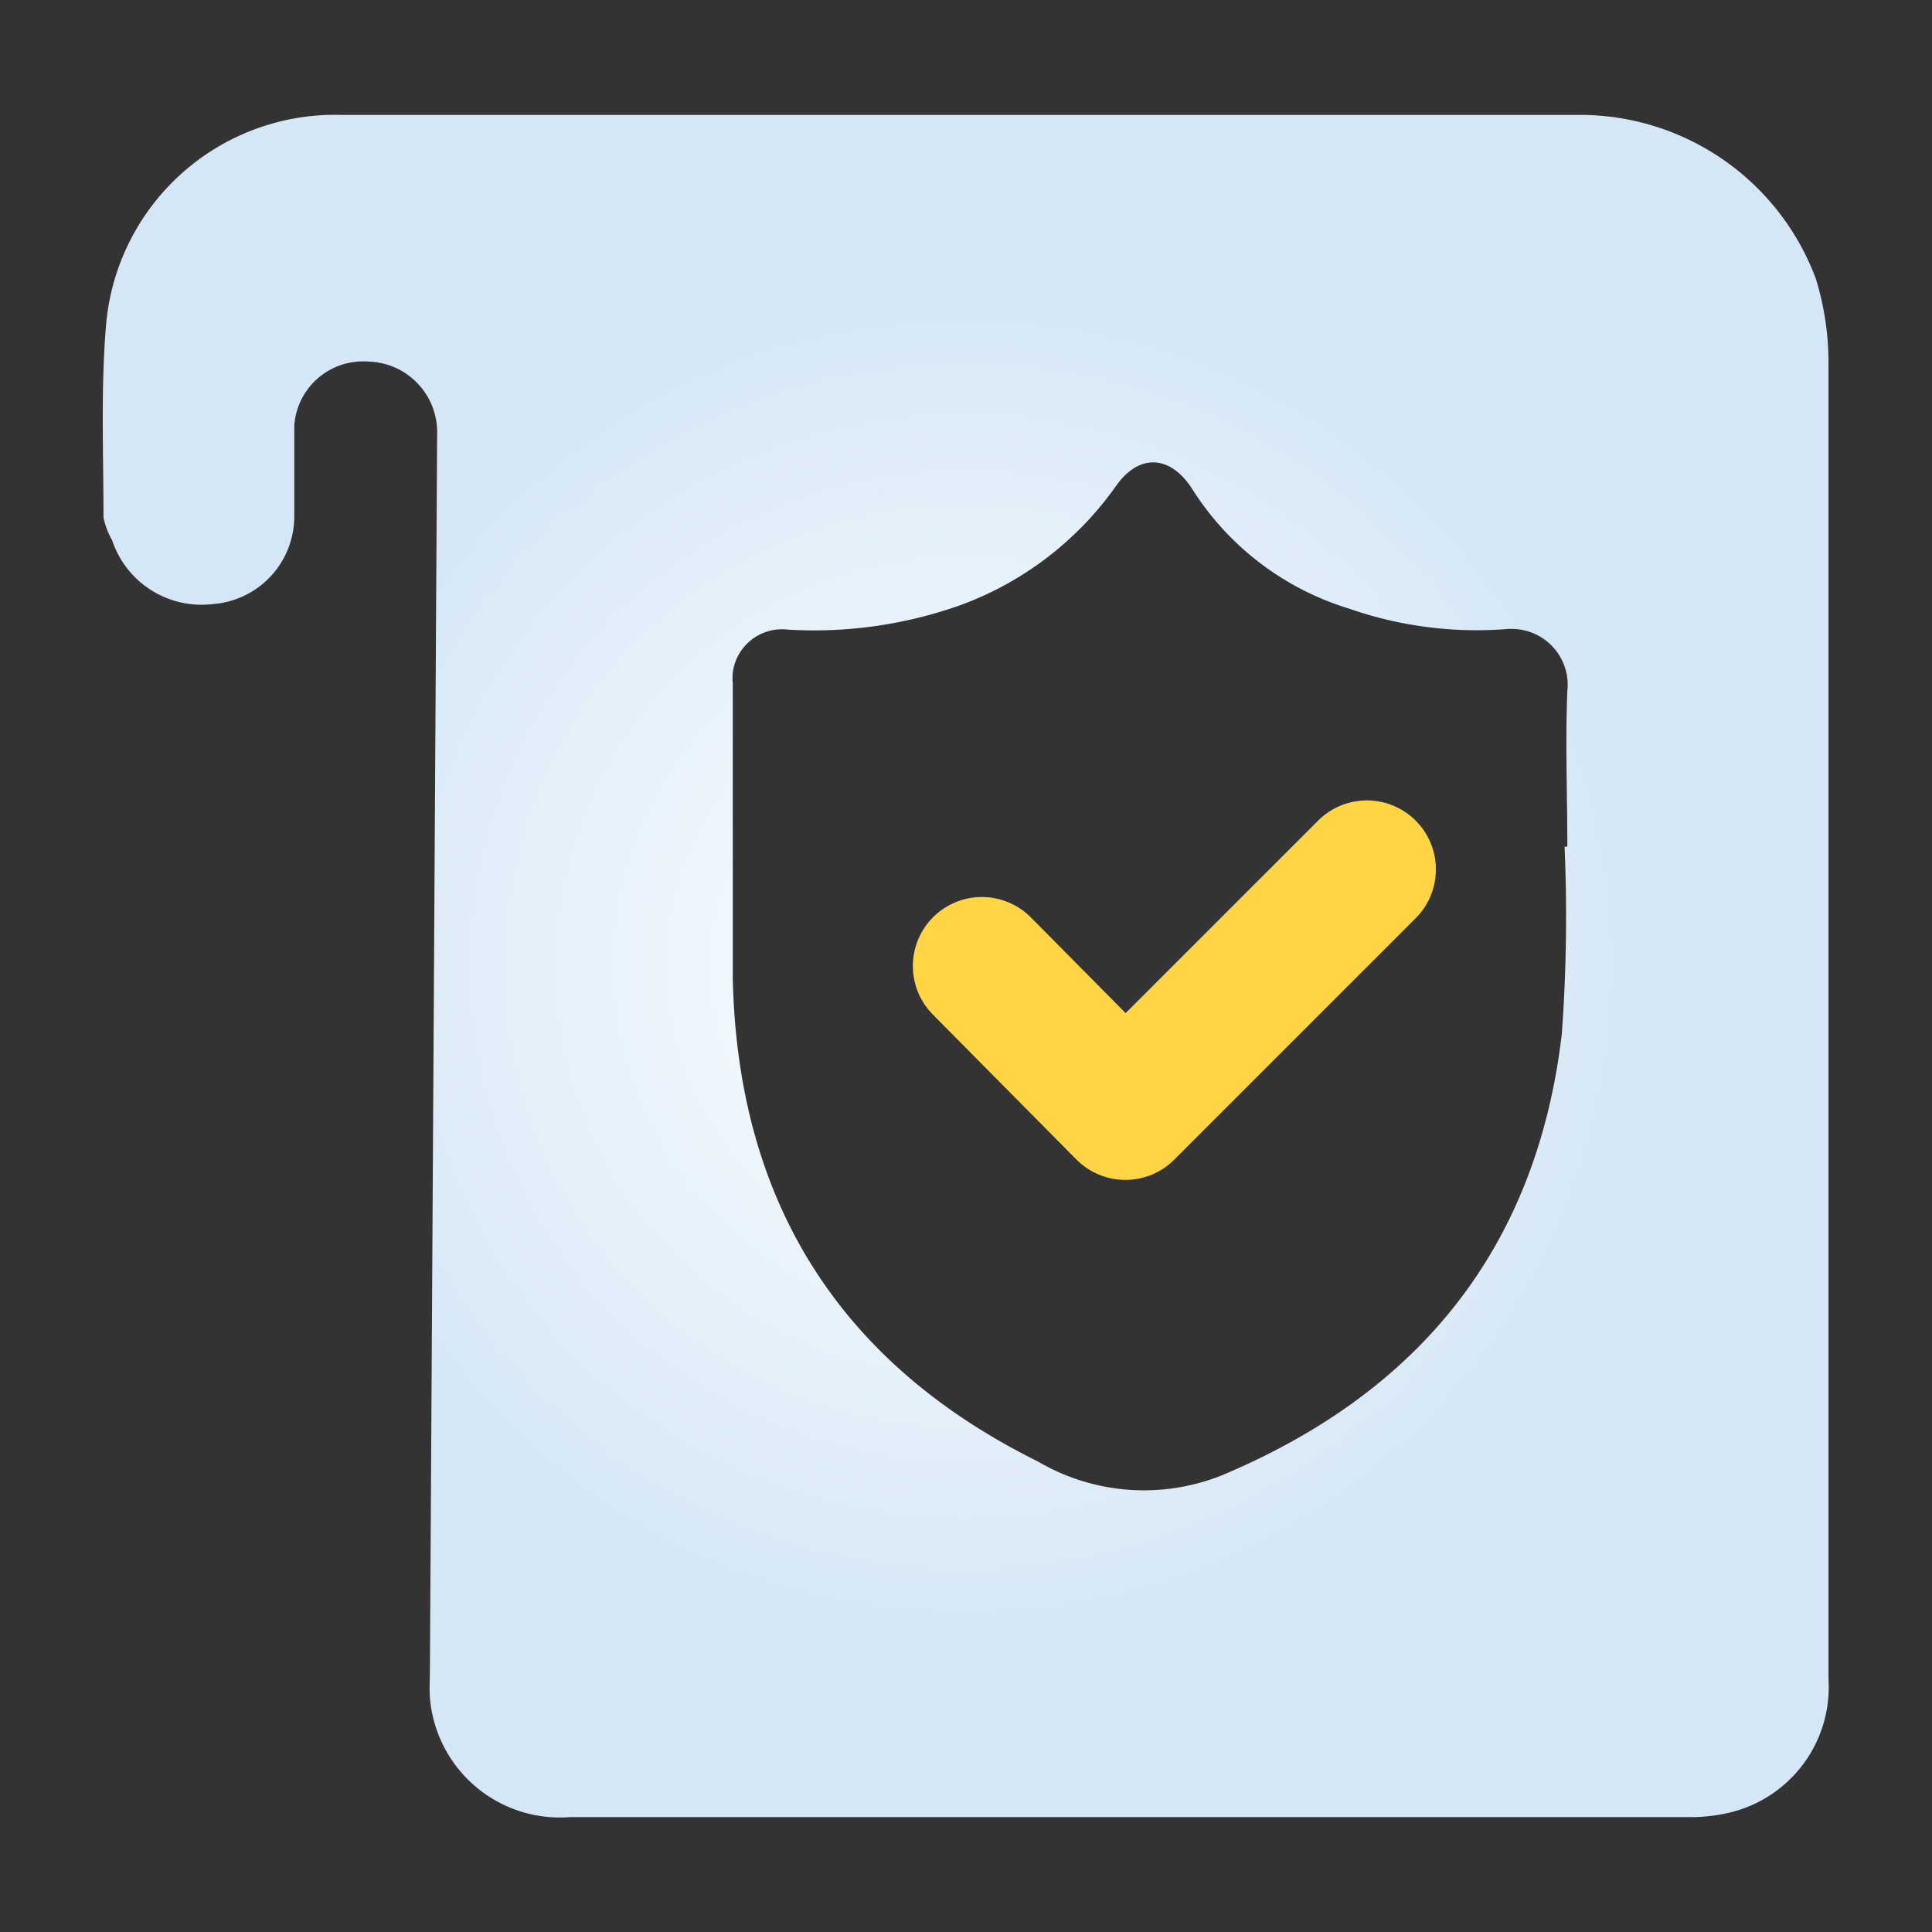 <svg id="design" xmlns="http://www.w3.org/2000/svg" xmlns:xlink="http://www.w3.org/1999/xlink" viewBox="0 0 56 56"><rect x="0" y="0" width="56" height="56" fill="#333333" stroke="none"/><defs><style>.cls-1{fill:url(#radial-gradient);}.cls-2{fill:none;stroke:#ffd545;stroke-linecap:round;stroke-linejoin:round;stroke-width:4px;}</style><radialGradient id="radial-gradient" cx="27.99" cy="2406" r="24.85" gradientTransform="translate(0 -2378)" gradientUnits="userSpaceOnUse"><stop offset="0.23" stop-color="#f2f8fd"/><stop offset="0.63" stop-color="#deecf8"/><stop offset="0.78" stop-color="#d5e7f6"/></radialGradient></defs><path class="cls-1" d="M53,29.45V48.67a3.74,3.74,0,0,1-2.87,3.87,4.93,4.93,0,0,1-1.21.13H16.52a3.78,3.78,0,0,1-4.06-3.48v0a5.42,5.42,0,0,1,0-.57l.21-36a2.05,2.05,0,0,0-2-2.14h0a2,2,0,0,0-2.14,1.85h0V15a2.55,2.55,0,0,1-2.37,2.51,2.73,2.73,0,0,1-2.91-1.85A2.3,2.3,0,0,1,3,15c0-1.85-.08-3.7.07-5.53a6.66,6.66,0,0,1,6.8-6.14H45.8a7.3,7.3,0,0,1,6.83,4.74A8.26,8.26,0,0,1,53,10.54Zm-7.65-4.91h.08c0-1.5-.06-3,0-4.51A1.62,1.62,0,0,0,44,18.24a1.86,1.86,0,0,0-.41,0,11.23,11.23,0,0,1-4.49-.6,8.21,8.21,0,0,1-4.52-3.43c-.62-1-1.53-1.1-2.22-.14a9.53,9.53,0,0,1-4.52,3.47,12.68,12.68,0,0,1-5,.71,1.44,1.44,0,0,0-1.6,1.24,1.71,1.71,0,0,0,0,.32v8.55c.14,6.42,3.05,11.13,8.84,14a6.08,6.08,0,0,0,5.32.41c5.73-2.4,9.14-6.59,9.87-12.8A47,47,0,0,0,45.35,24.54Z"/><polyline class="cls-2" points="39.62 25.2 32.62 32.2 28.46 28"/></svg>